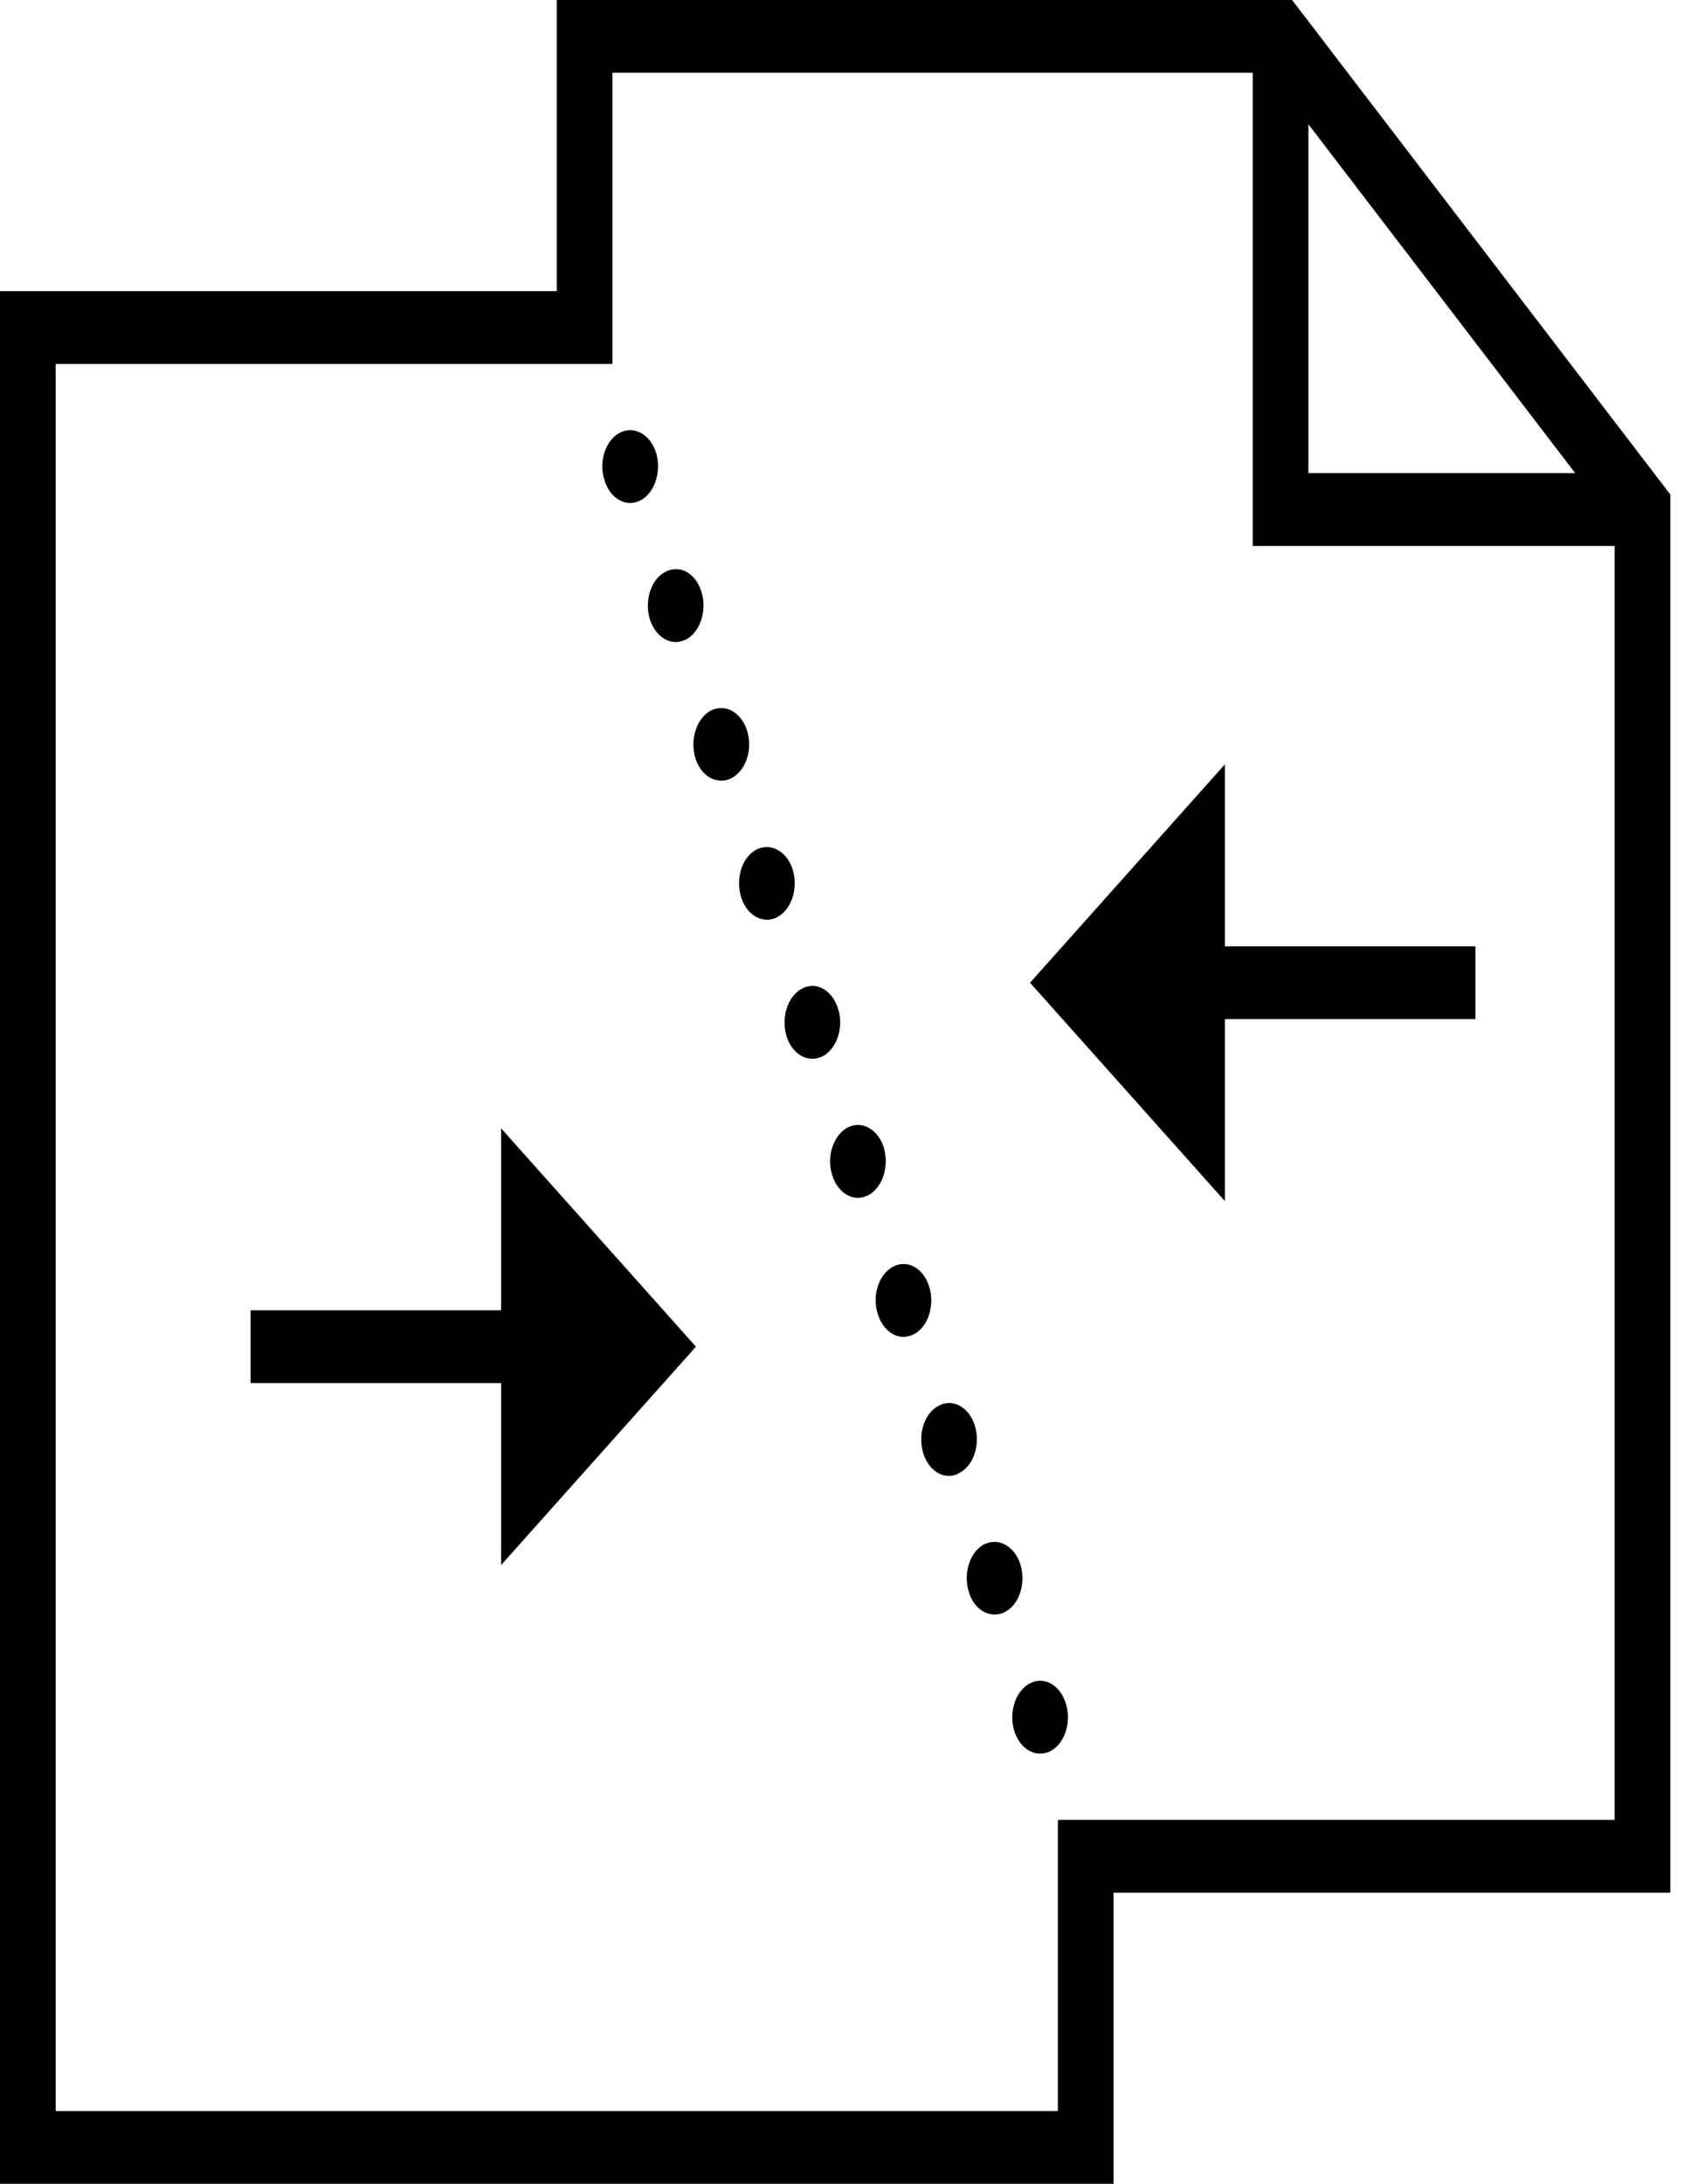 <?xml version="1.0" encoding="UTF-8"?>
<svg width="81px" height="105px" viewBox="0 0 81 105" version="1.1" xmlns="http://www.w3.org/2000/svg" xmlns:xlink="http://www.w3.org/1999/xlink">
    <title>icons8-merge-documents copy</title>
    <g id="Page-1" stroke="none" stroke-width="1" fill="none" fill-rule="evenodd">
        <g id="Déficit-foncier-Bis-Copy-5" transform="translate(-299, -2598)" fill="#000000" fill-rule="nonzero">
            <g id="icons8-merge-documents-copy" transform="translate(299, 2598)">
                <path d="M26.78,0 L26.78,14 L0,14 L0,105 L53.561,105 L53.561,91 L80.341,91 L80.341,23.775 L62.149,0 L26.78,0 Z M29.458,3.5 L60.256,3.5 L60.256,26.25 L77.663,26.25 L77.663,87.5 L50.883,87.5 L50.883,101.5 L2.678,101.5 L2.678,17.5 L29.458,17.5 L29.458,15.75 L29.458,3.5 Z M62.934,5.975 L75.769,22.75 L62.934,22.75 L62.934,5.975 Z M30.303,20.682 C30.128,20.683 29.951,20.729 29.78,20.826 C29.097,21.211 28.79,22.227 29.084,23.119 C29.299,23.784 29.794,24.186 30.316,24.186 C30.49,24.186 30.663,24.133 30.837,24.045 C31.519,23.66 31.829,22.627 31.548,21.735 C31.327,21.079 30.827,20.679 30.303,20.682 Z M32.497,27.364 C32.324,27.367 32.148,27.415 31.977,27.511 C31.294,27.879 30.984,28.909 31.265,29.801 C31.493,30.466 31.988,30.871 32.497,30.871 C32.671,30.871 32.859,30.818 33.033,30.731 C33.703,30.346 34.024,29.313 33.729,28.42 C33.508,27.751 33.018,27.357 32.497,27.364 Z M34.686,34.043 C34.513,34.043 34.338,34.084 34.171,34.176 C33.488,34.561 33.168,35.594 33.462,36.487 C33.677,37.152 34.172,37.536 34.694,37.536 C34.868,37.536 35.043,37.501 35.217,37.396 C35.9,37.011 36.22,35.998 35.926,35.106 C35.705,34.437 35.205,34.043 34.686,34.043 Z M58.917,36.75 L49.544,47.25 L58.917,57.75 L58.917,49 L70.968,49 L70.968,45.5 L58.917,45.5 L58.917,36.75 Z M36.878,40.729 C36.703,40.729 36.526,40.77 36.355,40.862 C35.672,41.247 35.365,42.28 35.659,43.172 C35.873,43.82 36.369,44.222 36.891,44.222 C37.065,44.222 37.237,44.187 37.411,44.082 C38.094,43.697 38.404,42.684 38.123,41.792 C37.902,41.122 37.402,40.729 36.878,40.729 Z M39.072,47.404 C38.899,47.405 38.72,47.451 38.549,47.547 C37.866,47.932 37.559,48.966 37.84,49.841 C38.054,50.506 38.55,50.907 39.072,50.907 C39.246,50.907 39.434,50.855 39.608,50.767 C40.278,50.382 40.598,49.349 40.304,48.474 C40.083,47.804 39.592,47.401 39.072,47.404 Z M41.256,54.089 C41.081,54.09 40.903,54.137 40.733,54.233 C40.063,54.618 39.742,55.651 40.037,56.526 C40.251,57.191 40.747,57.593 41.269,57.593 C41.443,57.593 41.618,57.54 41.792,57.453 C42.475,57.068 42.782,56.035 42.501,55.142 C42.28,54.486 41.78,54.086 41.256,54.089 Z M24.102,54.25 L24.102,63 L12.051,63 L12.051,66.5 L24.102,66.5 L24.102,75.25 L33.475,64.75 L24.102,54.25 Z M43.453,60.775 C43.278,60.776 43.1,60.822 42.93,60.918 C42.247,61.303 41.937,62.316 42.231,63.208 C42.446,63.873 42.941,64.278 43.45,64.278 C43.637,64.278 43.812,64.226 43.986,64.138 C44.669,63.753 44.976,62.72 44.682,61.828 C44.471,61.171 43.976,60.772 43.453,60.775 Z M45.639,67.457 C45.466,67.459 45.291,67.508 45.124,67.604 C44.441,67.972 44.134,69.002 44.415,69.894 C44.629,70.559 45.125,70.964 45.647,70.964 C45.821,70.964 46.009,70.912 46.17,70.807 C46.853,70.439 47.173,69.406 46.879,68.513 C46.658,67.844 46.157,67.45 45.639,67.457 Z M47.831,74.136 C47.656,74.136 47.478,74.177 47.308,74.269 C46.625,74.654 46.317,75.687 46.612,76.58 C46.826,77.245 47.321,77.629 47.844,77.629 C48.018,77.629 48.19,77.594 48.364,77.489 C49.047,77.121 49.357,76.091 49.075,75.199 C48.854,74.529 48.355,74.136 47.831,74.136 Z M50.025,80.811 C49.85,80.812 49.675,80.858 49.504,80.955 C48.821,81.34 48.512,82.373 48.793,83.248 C49.021,83.931 49.516,84.314 50.025,84.314 C50.212,84.314 50.387,84.279 50.561,84.174 C51.244,83.789 51.551,82.756 51.257,81.881 C51.046,81.211 50.548,80.809 50.025,80.811 Z" id="Shape"></path>
            </g>
        </g>
    </g>
</svg>